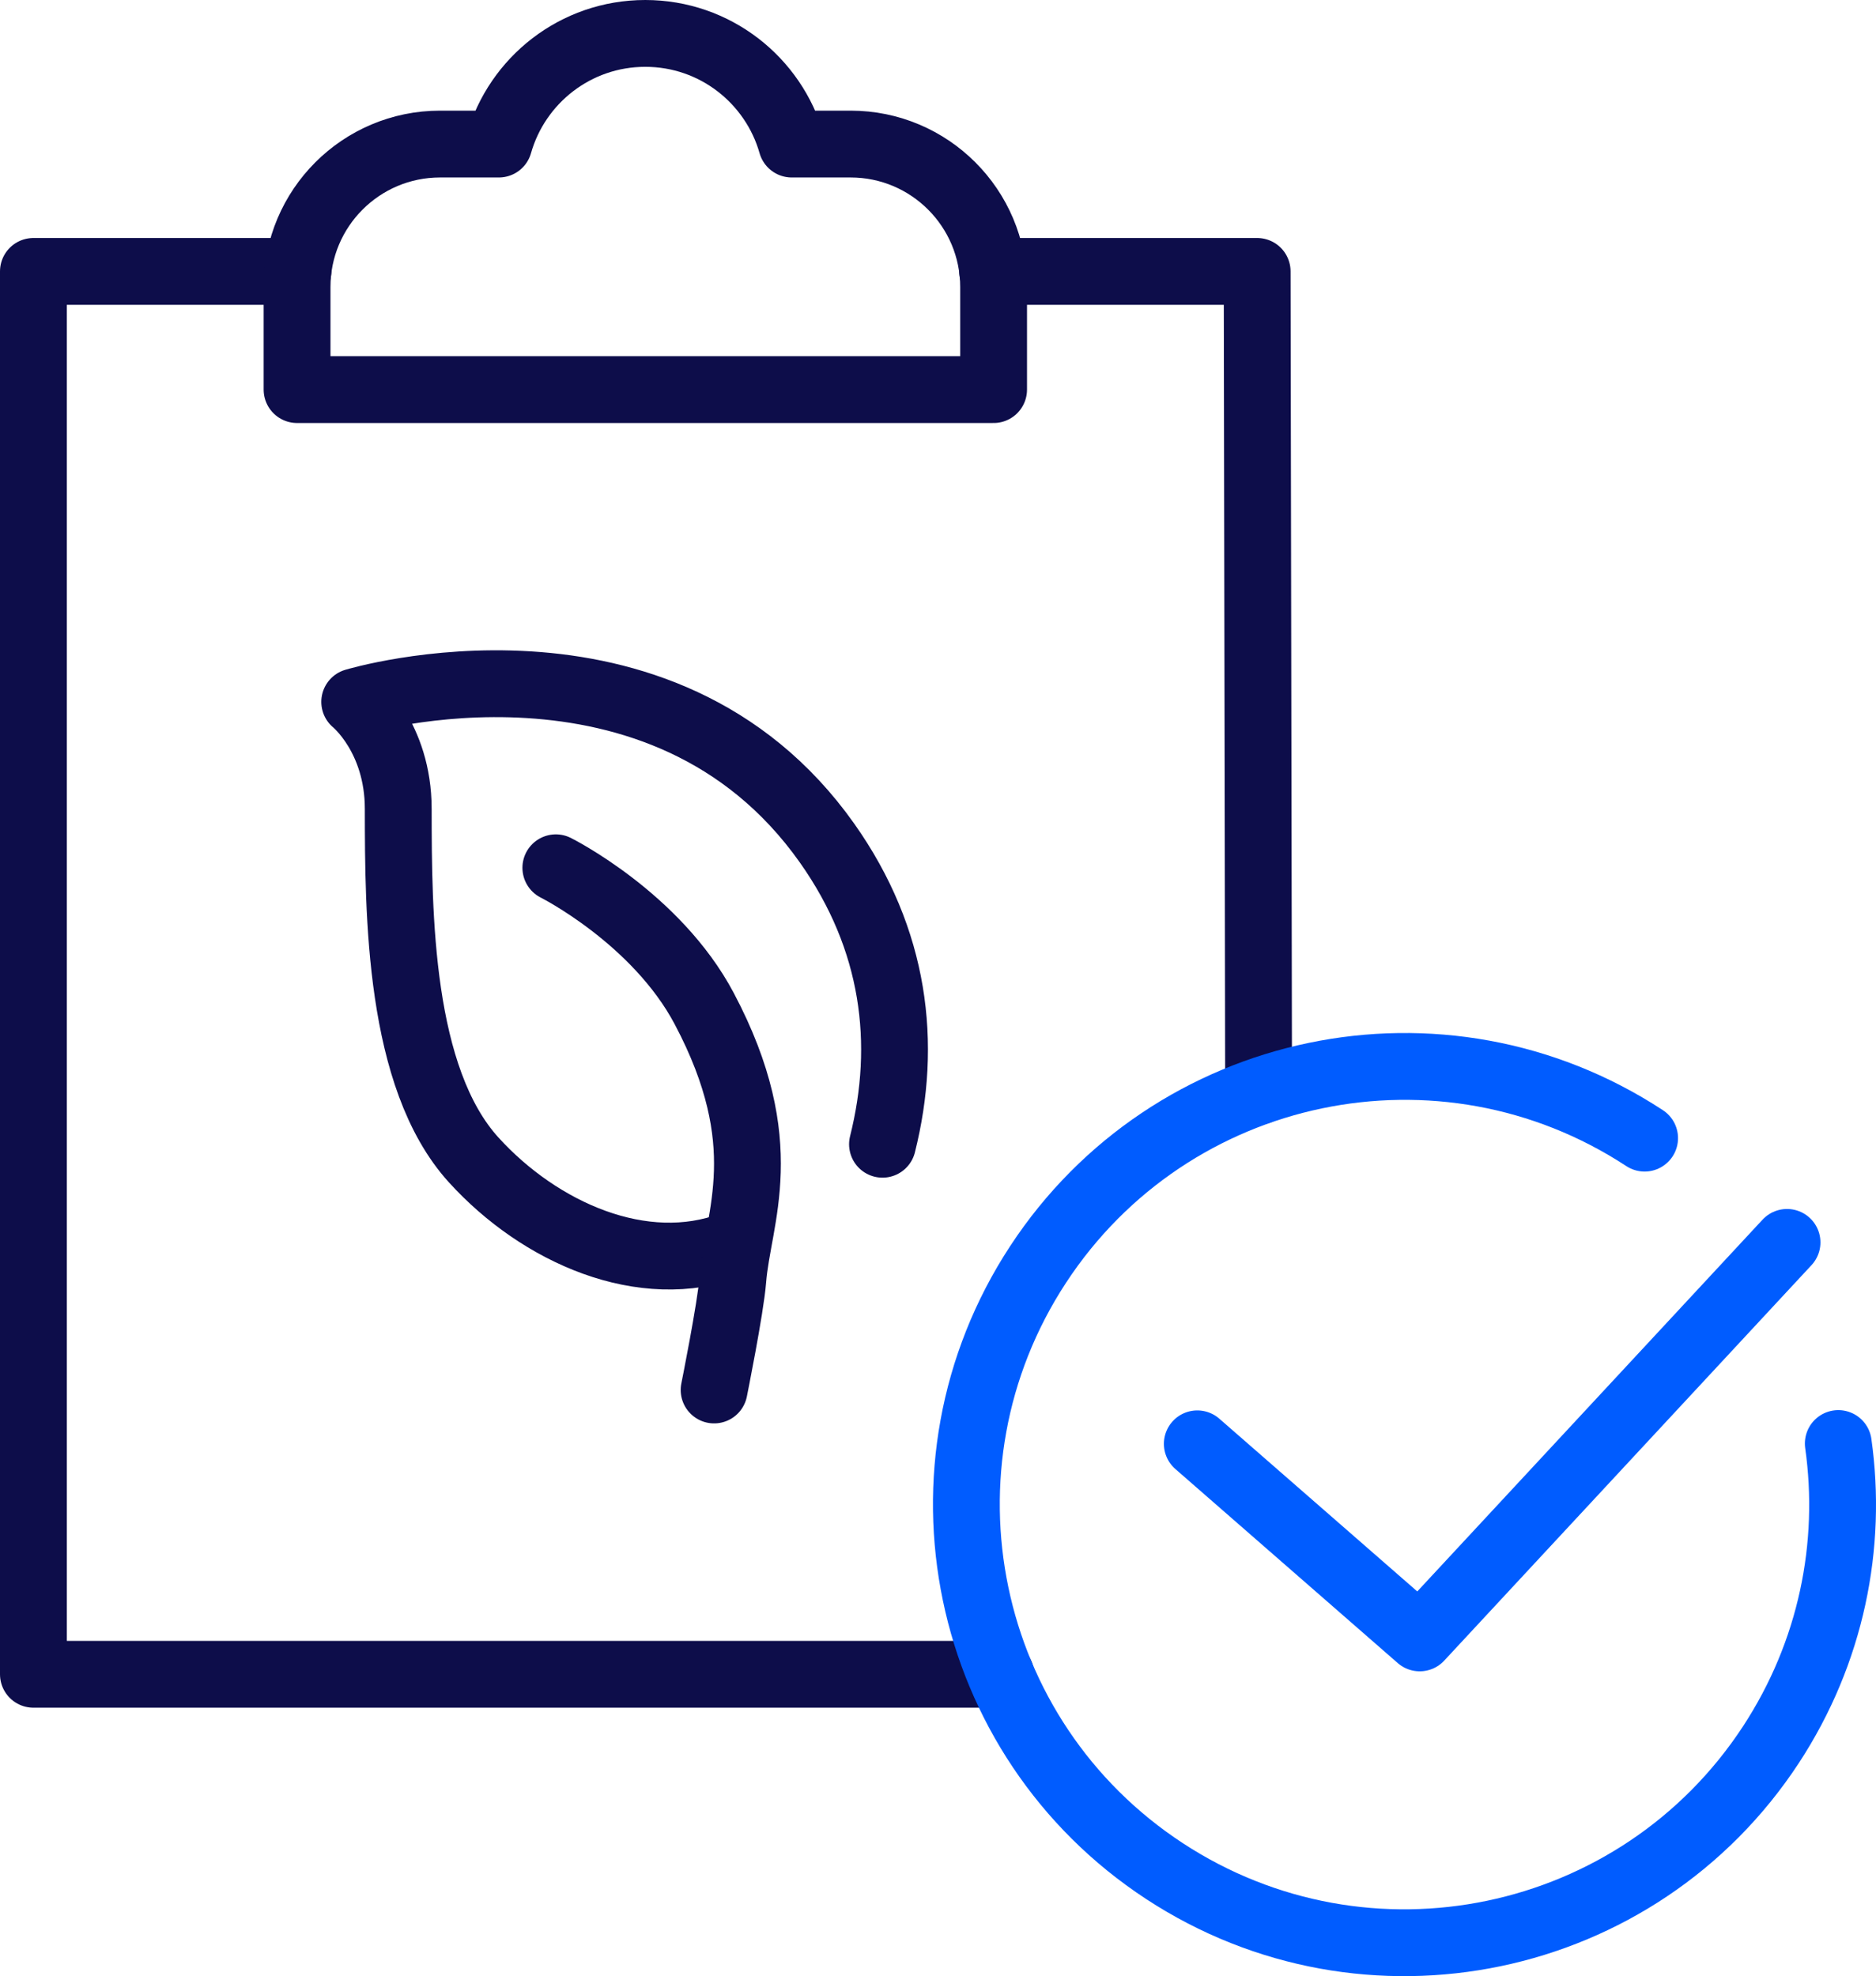 <?xml version="1.0" encoding="UTF-8"?>
<svg id="Layer_2" data-name="Layer 2" xmlns="http://www.w3.org/2000/svg" viewBox="0 0 196.53 207">
  <defs>
    <style>
      .cls-1 {
        stroke: #0d0d4a;
      }

      .cls-1, .cls-2 {
        fill: none;
        stroke-linecap: round;
        stroke-linejoin: round;
        stroke-width: 7px;
      }

      .cls-2 {
        stroke: #005cff;
      }
    </style>
  </defs>
  <g id="Photon_Energy_icons" data-name="Photon Energy icons">
    <g>
      <g>
        <polyline class="cls-1" points="131.85 114.31 131.7 28.43 103.99 28.43"/>
        <polyline class="cls-1" points="31.21 28.43 3.5 28.43 3.5 175.38 104.83 175.38"/>
        <path class="cls-1" d="M89.1,15.09h-6.16c-1.9-6.69-8.04-11.59-15.34-11.59s-13.44,4.9-15.34,11.59h-6.16c-8.27,0-14.98,6.71-14.98,14.98v10.74h72.97v-10.74c0-8.27-6.71-14.98-14.98-14.98Z"/>
        <g>
          <path class="cls-1" d="M76.66,130.4c-9.3,3.52-20.11-1.28-27.03-8.89-7.85-8.63-7.9-25.78-7.91-36.78,0-7.53-4.56-11.21-4.56-11.21,0,0,32.14-9.72,49.48,14.79,7.15,10.11,8.45,21.02,5.81,31.55"/>
          <path class="cls-1" d="M58.23,90.9s10.53,5.27,15.55,14.76c7.53,14.23,3.5,21.81,2.99,28.4-.23,2.95-1.96,11.54-1.96,11.54"/>
        </g>
      </g>
      <polyline class="cls-2" points="125.43 151.24 148.73 171.57 187.21 130.14"/>
      <path class="cls-2" d="M172.29,119.22c-21.2-13.89-49.64-7.97-63.54,13.23-13.89,21.2-7.97,49.64,13.23,63.54,21.2,13.89,49.64,7.97,63.54-13.23,6.35-9.7,8.56-20.91,7.06-31.55"/>
    </g>
  </g>
</svg>